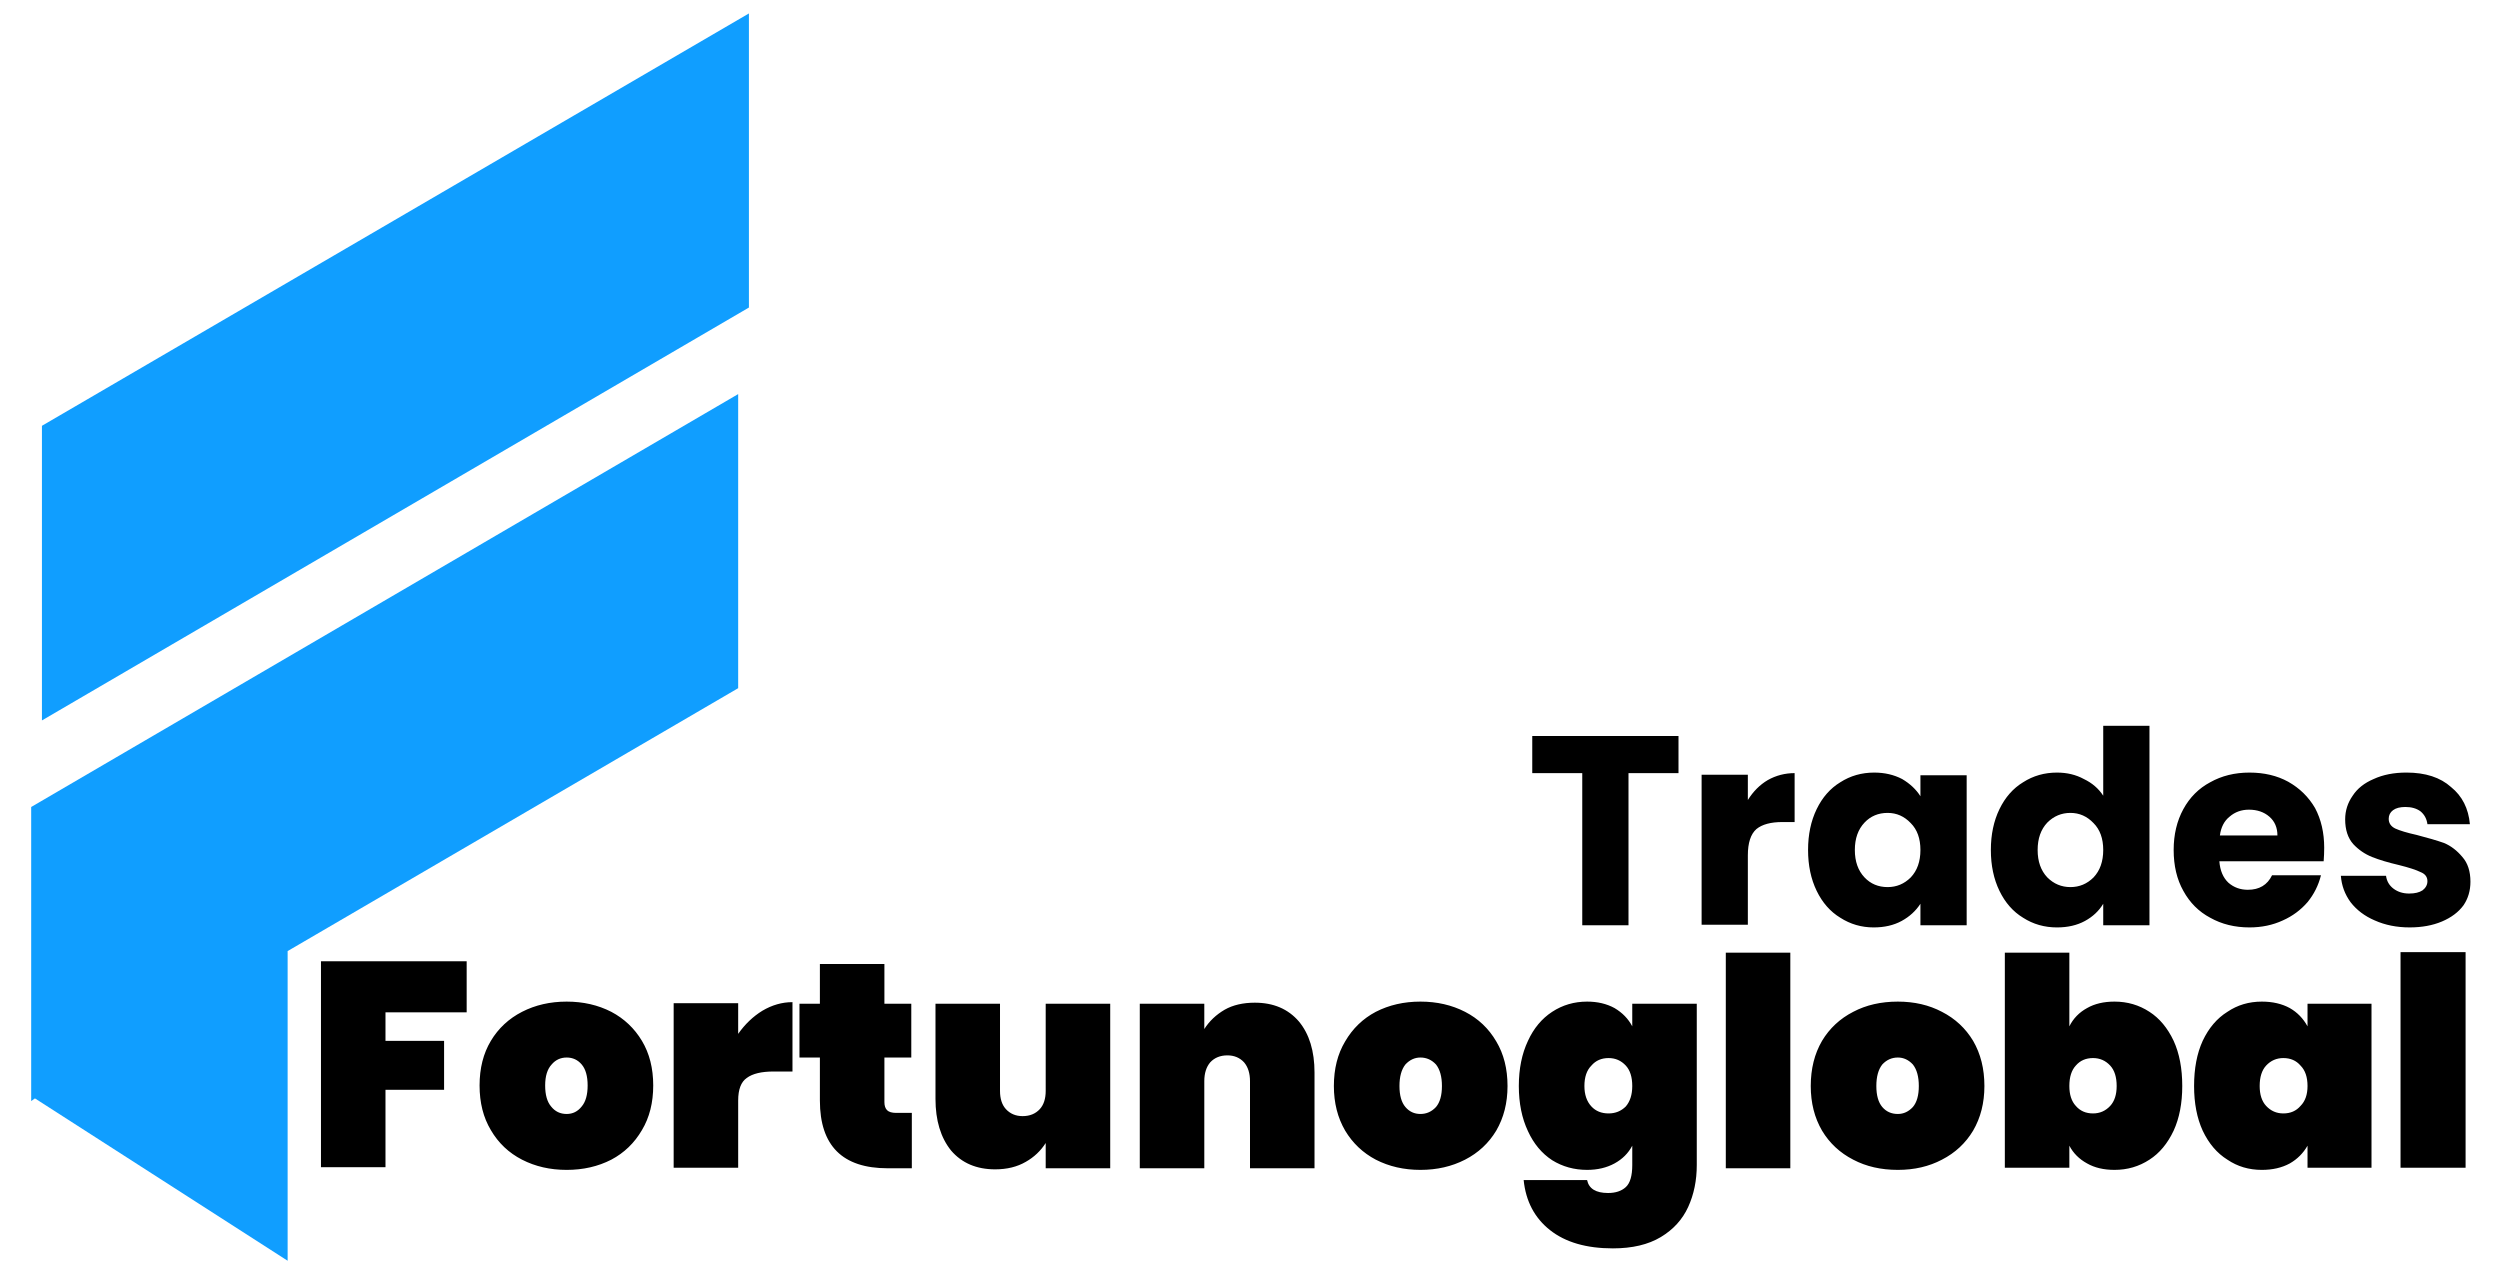 <svg version="1.2" xmlns="http://www.w3.org/2000/svg" viewBox="0 0 465 236" width="465" height="236"><style>.a{fill:#109eff}</style><path fill-rule="evenodd" class="a" d="m5.8 159.6v44.2 1l0.7-0.5 47 30.2v-57.6l83.8-48.9v-54.7l-131.5 76.8z"/><path fill-rule="evenodd" class="a" d="m7.8 79.2v54.8l131.5-76.8v-54.7z"/><path  d="m285 136.9h27.2v6.9h-9.3v28.3h-8.6v-28.3h-9.3zm40.1 11.9q1.5-2.4 3.7-3.7 2.3-1.3 5-1.3v9.1h-2.3q-3.2 0-4.8 1.3-1.6 1.4-1.6 4.9v12.9h-8.6v-27.9h8.6zm11.2 9.3q0-4.3 1.6-7.6 1.6-3.3 4.4-5 2.8-1.8 6.3-1.8 2.9 0 5.2 1.2 2.2 1.3 3.4 3.2v-3.9h8.6v27.9h-8.6v-4q-1.3 2-3.5 3.2-2.2 1.2-5.2 1.2-3.4 0-6.2-1.8-2.8-1.7-4.4-5-1.6-3.3-1.6-7.6zm20.9 0q0-3.2-1.8-5-1.8-1.9-4.3-1.9-2.6 0-4.3 1.8-1.8 1.9-1.8 5.1 0 3.2 1.8 5.1 1.7 1.8 4.3 1.8 2.5 0 4.3-1.8 1.8-1.9 1.8-5.1zm13.1 0q0-4.3 1.6-7.6 1.6-3.3 4.4-5 2.8-1.8 6.3-1.8 2.8 0 5 1.2 2.3 1.1 3.6 3.1v-13h8.6v37.1h-8.6v-4q-1.2 2-3.4 3.2-2.2 1.2-5.2 1.2-3.5 0-6.3-1.8-2.8-1.7-4.4-5-1.6-3.3-1.6-7.6zm20.9 0q0-3.2-1.8-5-1.8-1.9-4.3-1.9-2.5 0-4.3 1.8-1.8 1.9-1.8 5.1 0 3.2 1.8 5.1 1.8 1.8 4.3 1.8 2.5 0 4.3-1.8 1.8-1.9 1.8-5.1zm41.1-0.4q0 1.2-0.1 2.5h-19.4q0.2 2.6 1.7 4 1.5 1.3 3.6 1.3 3.2 0 4.5-2.7h9.1q-0.7 2.8-2.5 5-1.9 2.2-4.6 3.4-2.8 1.3-6.2 1.3-4.1 0-7.3-1.8-3.2-1.7-5-5-1.8-3.2-1.8-7.6 0-4.3 1.8-7.6 1.8-3.3 5-5 3.2-1.8 7.3-1.8 4.1 0 7.2 1.7 3.2 1.8 5 4.9 1.7 3.2 1.7 7.4zm-19.4-2.3h10.7q0-2.2-1.5-3.5-1.5-1.3-3.8-1.3-2.1 0-3.6 1.3-1.5 1.2-1.8 3.5zm35.3 17.1q-3.6 0-6.5-1.3-2.8-1.2-4.5-3.4-1.6-2.2-1.8-4.9h8.4q0.2 1.5 1.4 2.4 1.2 0.9 2.9 0.9 1.6 0 2.5-0.6 0.9-0.7 0.9-1.7 0-1.2-1.3-1.7-1.2-0.6-4-1.3-3-0.7-5-1.5-2-0.8-3.5-2.4-1.5-1.7-1.5-4.6 0-2.4 1.4-4.4 1.3-2 3.9-3.1 2.6-1.2 6.1-1.2 5.3 0 8.3 2.7 3.1 2.5 3.5 6.9h-7.9q-0.2-1.5-1.3-2.4-1.1-0.8-2.8-0.8-1.5 0-2.3 0.6-0.8 0.6-0.8 1.6 0 1.2 1.2 1.8 1.3 0.6 4 1.2 3.1 0.8 5.1 1.5 1.9 0.8 3.4 2.6 1.5 1.7 1.5 4.6 0 2.5-1.3 4.4-1.4 1.9-4 3-2.6 1.1-6 1.1z"/><path  d="m59.7 178.8h27.1v9.5h-15.1v5.3h10.9v9.1h-10.9v14.4h-12zm45.7 38.8q-4.6 0-8.3-1.9-3.7-1.9-5.8-5.5-2.1-3.5-2.1-8.3 0-4.8 2.1-8.3 2.1-3.5 5.8-5.4 3.7-1.9 8.3-1.9 4.6 0 8.3 1.9 3.6 1.9 5.7 5.4 2.1 3.5 2.1 8.3 0 4.8-2.1 8.3-2.1 3.6-5.7 5.5-3.7 1.9-8.3 1.9zm0-10.4q1.7 0 2.8-1.4 1.1-1.3 1.1-3.9 0-2.6-1.1-3.9-1.1-1.3-2.8-1.3-1.7 0-2.8 1.3-1.2 1.3-1.2 3.9 0 2.6 1.1 3.9 1.1 1.4 2.9 1.4zm31.9-14.9q1.9-2.7 4.5-4.3 2.7-1.6 5.6-1.6v12.9h-3.5q-3.4 0-5 1.2-1.6 1.1-1.6 4.2v12.5h-12v-30.6h12zm29.4 14.7h2.9v10.3h-4.5q-12.6 0-12.6-12.6v-8h-3.8v-10h3.8v-7.4h12v7.4h5v10h-5v8.3q0 1 0.5 1.5 0.5 0.5 1.7 0.5zm27.8-20.3h12v30.6h-12v-4.7q-1.4 2.2-3.7 3.5-2.4 1.4-5.7 1.4-5.2 0-8.2-3.5-2.9-3.6-2.9-9.6v-17.7h12v16.2q0 2.2 1.1 3.4 1.2 1.3 3.1 1.3 2 0 3.2-1.3 1.1-1.2 1.1-3.4zm38.9-0.2q5.2 0 8.2 3.5 2.9 3.5 2.9 9.5v17.8h-12v-16.2q0-2.2-1.1-3.5-1.2-1.3-3.1-1.3-2 0-3.2 1.3-1.1 1.3-1.1 3.5v16.2h-12v-30.6h12v4.7q1.4-2.2 3.8-3.6 2.3-1.3 5.6-1.3zm30.8 31.1q-4.6 0-8.3-1.9-3.6-1.9-5.7-5.4-2.1-3.6-2.1-8.3 0-4.8 2.1-8.3 2.1-3.6 5.7-5.5 3.7-1.9 8.3-1.9 4.6 0 8.3 1.9 3.7 1.9 5.8 5.5 2.1 3.5 2.1 8.3 0 4.7-2.1 8.3-2.1 3.5-5.8 5.4-3.7 1.9-8.3 1.9zm0-10.4q1.7 0 2.9-1.3 1.1-1.3 1.1-3.9 0-2.6-1.1-4-1.2-1.3-2.9-1.3-1.6 0-2.8 1.3-1.1 1.4-1.1 4 0 2.6 1.1 3.9 1.1 1.3 2.8 1.3zm31-20.9q2.9 0 5.1 1.2 2.2 1.3 3.3 3.4v-4.2h12v30q0 4.3-1.6 7.8-1.6 3.5-5.1 5.6-3.5 2.1-8.9 2.1-7.4 0-11.7-3.4-4.3-3.4-4.9-9.3h11.8q0.5 2.4 3.9 2.4 2.1 0 3.3-1.1 1.2-1.1 1.2-4.1v-3.6q-1.1 2.1-3.3 3.3-2.2 1.2-5.1 1.2-3.6 0-6.5-1.8-2.9-1.9-4.5-5.4-1.7-3.6-1.7-8.4 0-4.8 1.7-8.4 1.6-3.5 4.5-5.4 2.9-1.9 6.5-1.9zm8.4 15.7q0-2.5-1.2-3.8-1.3-1.4-3.2-1.4-2 0-3.2 1.4-1.3 1.3-1.3 3.8 0 2.4 1.3 3.8 1.2 1.3 3.2 1.3 1.9 0 3.2-1.3 1.2-1.4 1.2-3.8zm17.4-24.8h12v40.1h-12zm32 40.4q-4.7 0-8.3-1.9-3.7-1.9-5.8-5.4-2.1-3.6-2.1-8.3 0-4.8 2.1-8.4 2.1-3.5 5.8-5.4 3.6-1.9 8.3-1.9 4.6 0 8.2 1.9 3.7 1.9 5.8 5.4 2.1 3.6 2.1 8.4 0 4.7-2.1 8.3-2.1 3.5-5.8 5.4-3.6 1.9-8.2 1.9zm0-10.4q1.6 0 2.8-1.3 1.1-1.3 1.1-3.9 0-2.6-1.1-4-1.2-1.3-2.8-1.3-1.7 0-2.9 1.3-1.1 1.4-1.1 4 0 2.6 1.1 3.9 1.1 1.3 2.9 1.3zm31.9-16.3q1.1-2.2 3.3-3.4 2.1-1.2 5.1-1.2 3.6 0 6.5 1.9 2.8 1.8 4.5 5.4 1.6 3.5 1.6 8.4 0 4.8-1.6 8.3-1.7 3.6-4.5 5.4-2.9 1.9-6.5 1.9-3 0-5.1-1.2-2.2-1.2-3.3-3.3v4.1h-12v-40h12zm8.8 11.1q0-2.5-1.2-3.8-1.3-1.4-3.2-1.4-2 0-3.2 1.4-1.2 1.3-1.2 3.8 0 2.4 1.2 3.7 1.2 1.4 3.2 1.4 1.9 0 3.2-1.4 1.2-1.3 1.2-3.7zm14.4 0q0-4.9 1.6-8.4 1.7-3.6 4.6-5.4 2.8-1.9 6.4-1.9 3 0 5.2 1.2 2.1 1.2 3.3 3.4v-4.2h11.9v30.5h-11.9v-4.1q-1.2 2.1-3.3 3.3-2.2 1.2-5.2 1.2-3.6 0-6.4-1.9-2.9-1.8-4.6-5.4-1.6-3.5-1.6-8.3zm21.1 0q0-2.5-1.3-3.8-1.2-1.4-3.2-1.4-1.9 0-3.2 1.4-1.2 1.3-1.2 3.8 0 2.4 1.2 3.7 1.3 1.4 3.2 1.4 2 0 3.2-1.4 1.3-1.3 1.3-3.7zm17.3-24.9h12.1v40.1h-12.1z"/></svg>